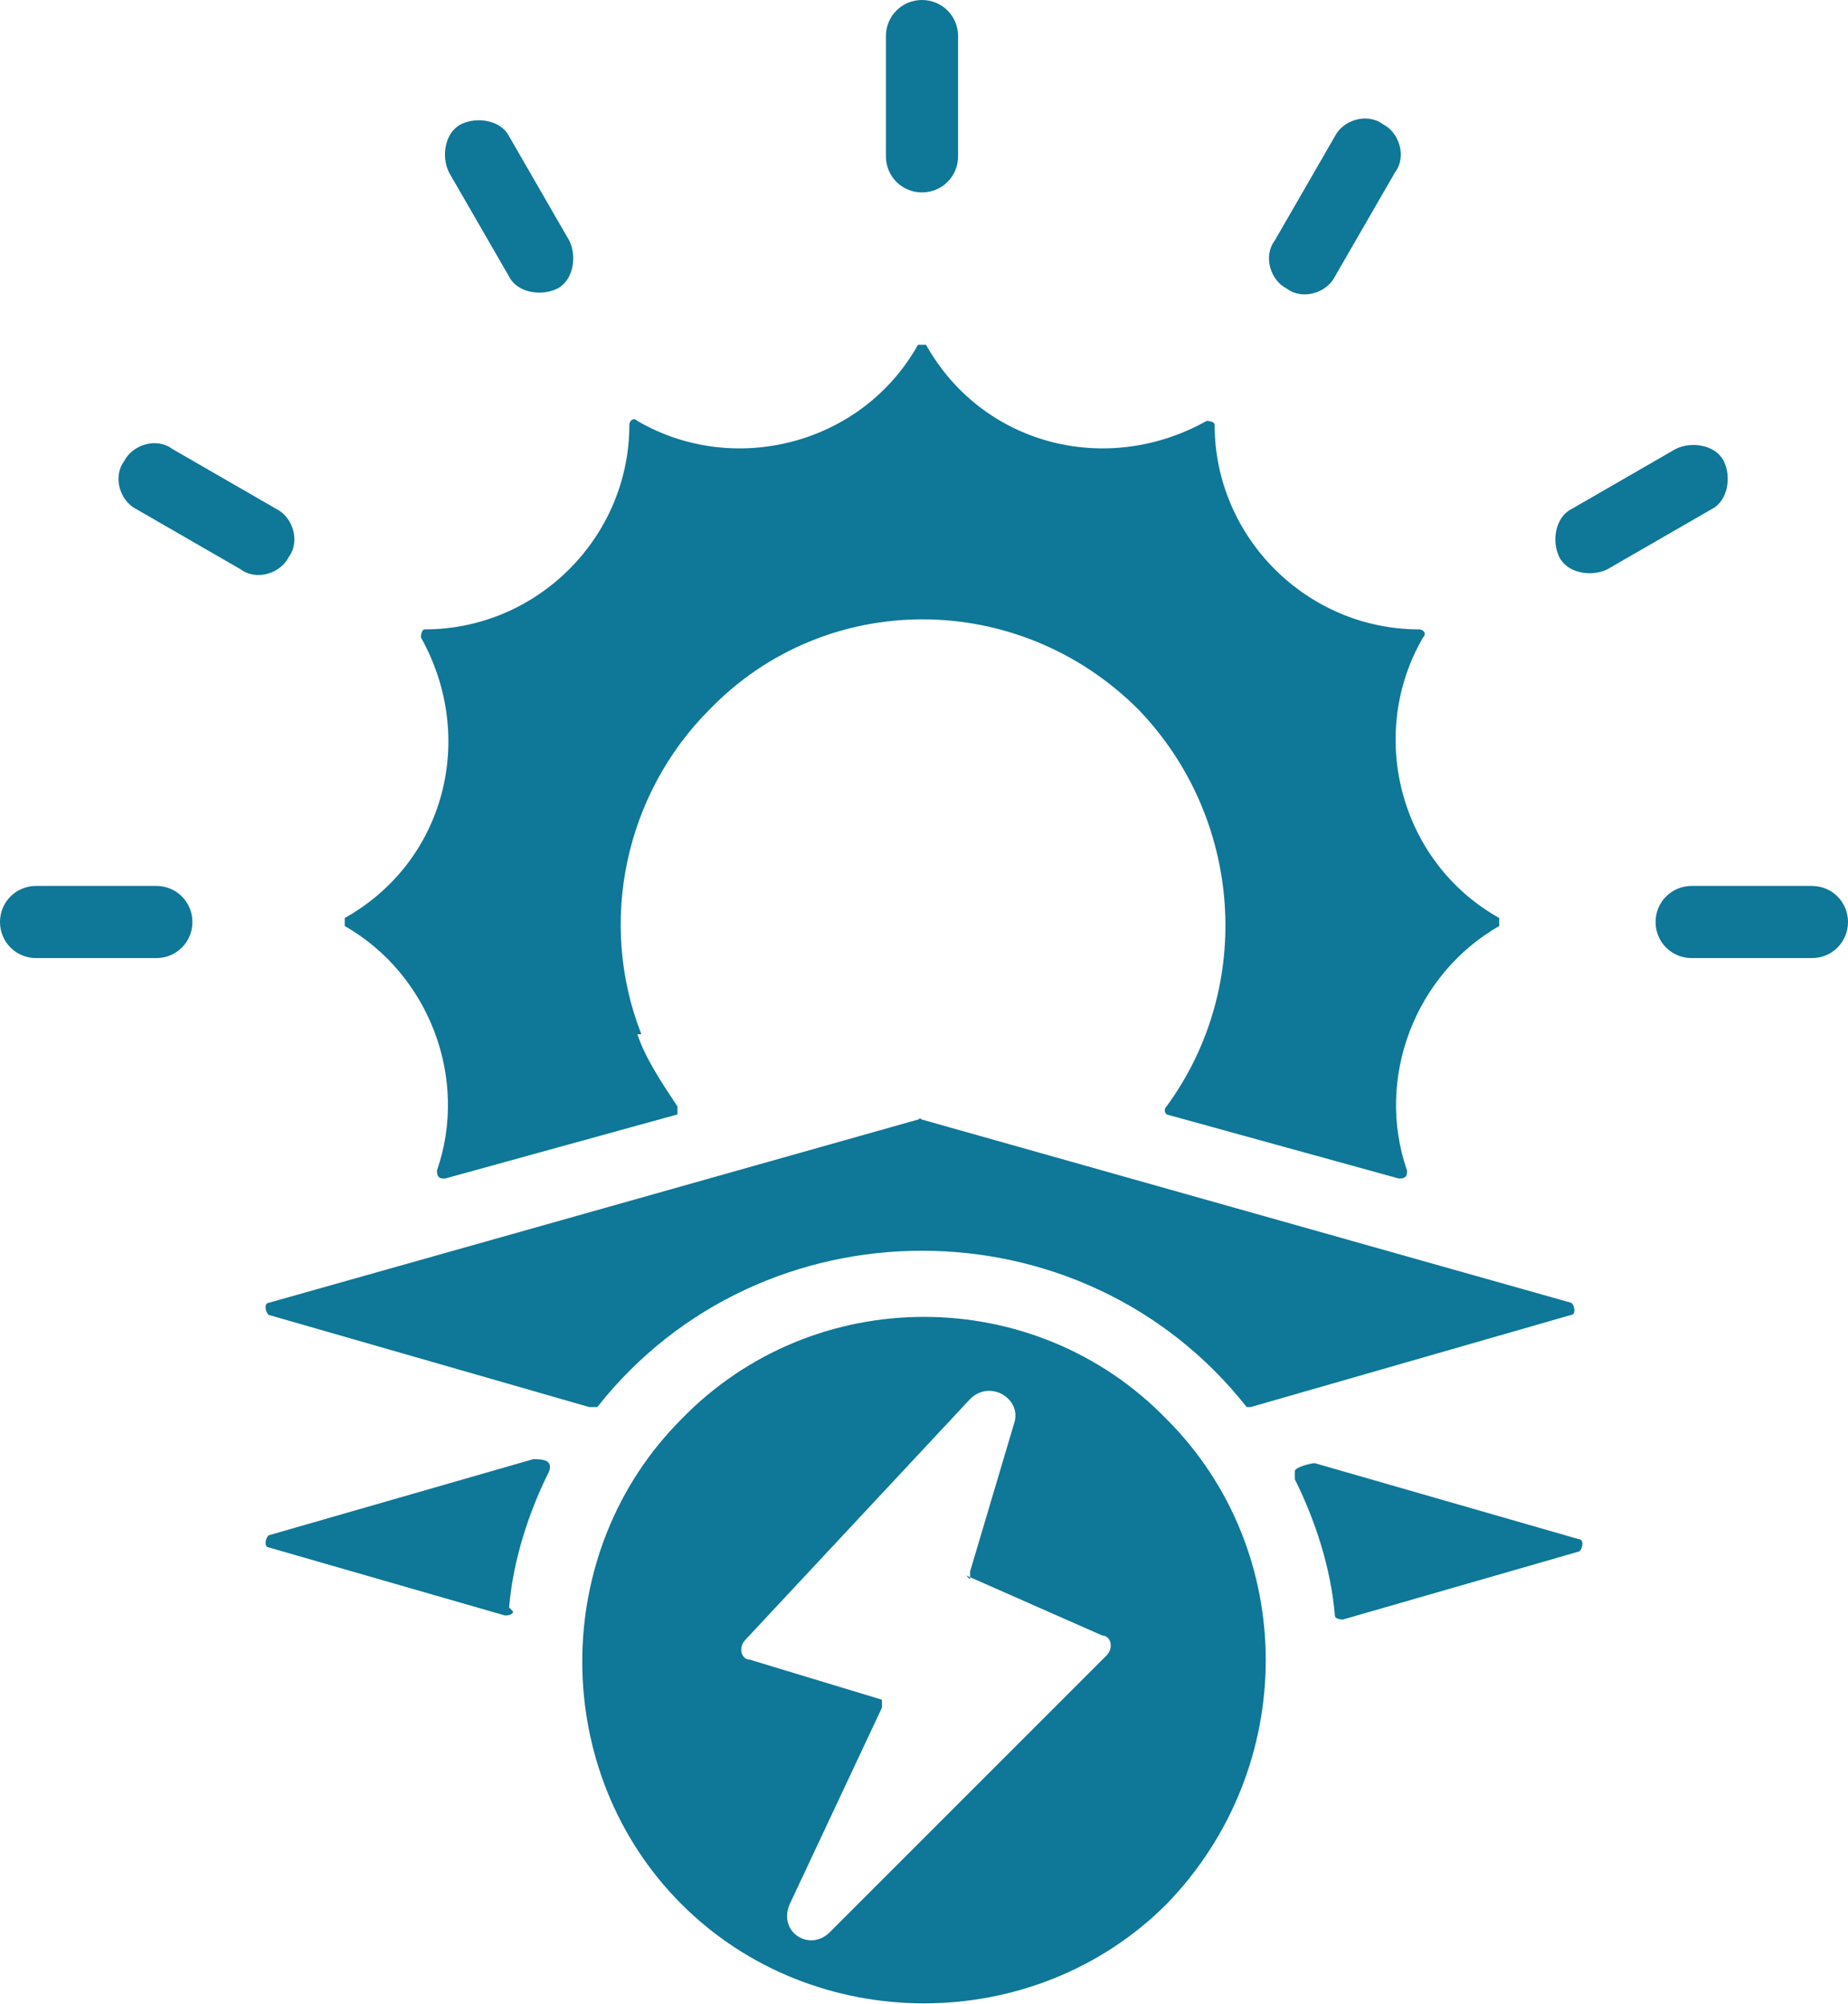 <?xml version="1.0" encoding="UTF-8"?>
<svg id="_圖層_1" data-name="圖層 1" xmlns="http://www.w3.org/2000/svg" version="1.1" viewBox="0 0 46.1 50">
  <defs>
    <style>
      .cls-1 {
        fill: #0f7798;
        fill-rule: evenodd;
        stroke-width: 0px;
      }
    </style>
  </defs>
  <path class="cls-1" d="M22.1.9c0-.5.4-.9.9-.9s.9.4.9.9v3c0,.5-.4.9-.9.9s-.9-.4-.9-.9V.9ZM24.1,39.3l3.4,1.5c.2,0,.3.3.1.5l-6.9,6.9h0c-.5.5-1.3,0-1-.7l2.3-4.9c0,0,0-.2,0-.2l-3.3-1c-.2,0-.3-.3-.1-.5l5.6-6c.5-.5,1.3,0,1.1.6l-1.1,3.7c0,0,0,.1,0,.2h0ZM17,35.4c-3.3,3.3-3.3,8.8,0,12.1,3.3,3.3,8.8,3.3,12.1,0,3.3-3.4,3.3-8.8,0-12.1-3.3-3.4-8.8-3.4-12.1,0h0ZM12.8,40.2c0,0,0,.1-.2.1l-5.9-1.7c-.1,0-.1-.2,0-.3l6.6-1.9s0,0,0,0c.2,0,.5,0,.4.3-.5,1-.9,2.2-1,3.4h0ZM32.3,36.8s0,0,0-.1c0-.1.4-.2.5-.2l6.6,1.9c.1,0,.1.2,0,.3l-5.9,1.7c0,0-.2,0-.2-.1-.1-1.2-.5-2.4-1-3.4h0ZM23,27.9l-16.3,4.6c-.1,0-.1.2,0,.3l8,2.3c0,0,.1,0,.2,0,4.1-5.2,12.1-5.2,16.2,0,0,0,0,0,.1,0l8-2.3c.1,0,.1-.2,0-.3l-16.3-4.6s0,0,0,0h0ZM15.9,25.8c.2.6.6,1.2,1,1.8,0,0,0,.2,0,.2l-5.8,1.6c-.1,0-.2,0-.2-.2.8-2.3-.2-4.9-2.3-6.1,0,0,0-.2,0-.2,2.5-1.4,3.3-4.5,1.9-7,0,0,0-.2.1-.2,2.8,0,5.1-2.3,5.1-5.1,0-.1.1-.2.2-.1,2.4,1.4,5.6.6,7-1.9,0,0,.2,0,.2,0,1.4,2.5,4.5,3.3,7,1.9,0,0,.2,0,.2.1,0,2.8,2.3,5.1,5.1,5.1.1,0,.2.1.1.2-1.4,2.4-.6,5.6,1.9,7,0,0,0,.2,0,.2-2.1,1.2-3.1,3.8-2.3,6.1,0,.1,0,.2-.2.2l-5.8-1.6c0,0-.1-.1,0-.2,2.2-3,1.9-7.2-.7-9.9-3-3-7.8-3-10.7,0-2.1,2.1-2.8,5.3-1.7,8.1h0ZM11.2,4.3c-.2-.4-.1-1,.3-1.2.4-.2,1-.1,1.2.3l1.5,2.6c.2.4.1,1-.3,1.2-.4.2-1,.1-1.2-.3l-1.5-2.6ZM3.4,12.7c-.4-.2-.6-.8-.3-1.2.2-.4.8-.6,1.2-.3l2.6,1.5c.4.2.6.8.3,1.2-.2.4-.8.6-1.2.3l-2.6-1.5ZM.9,23.9c-.5,0-.9-.4-.9-.9s.4-.9.9-.9h3c.5,0,.9.4.9.9s-.4.9-.9.9H.9ZM45.2,22.1c.5,0,.9.4.9.9s-.4.9-.9.9h-3c-.5,0-.9-.4-.9-.9s.4-.9.9-.9h3ZM41.8,11.2c.4-.2,1-.1,1.2.3.2.4.1,1-.3,1.2l-2.6,1.5c-.4.2-1,.1-1.2-.3-.2-.4-.1-1,.3-1.2l2.6-1.5ZM33.3,3.4c.2-.4.8-.6,1.2-.3.4.2.6.8.3,1.2l-1.5,2.6c-.2.4-.8.6-1.2.3-.4-.2-.6-.8-.3-1.2l1.5-2.6ZM33.3,3.4"/>
</svg>